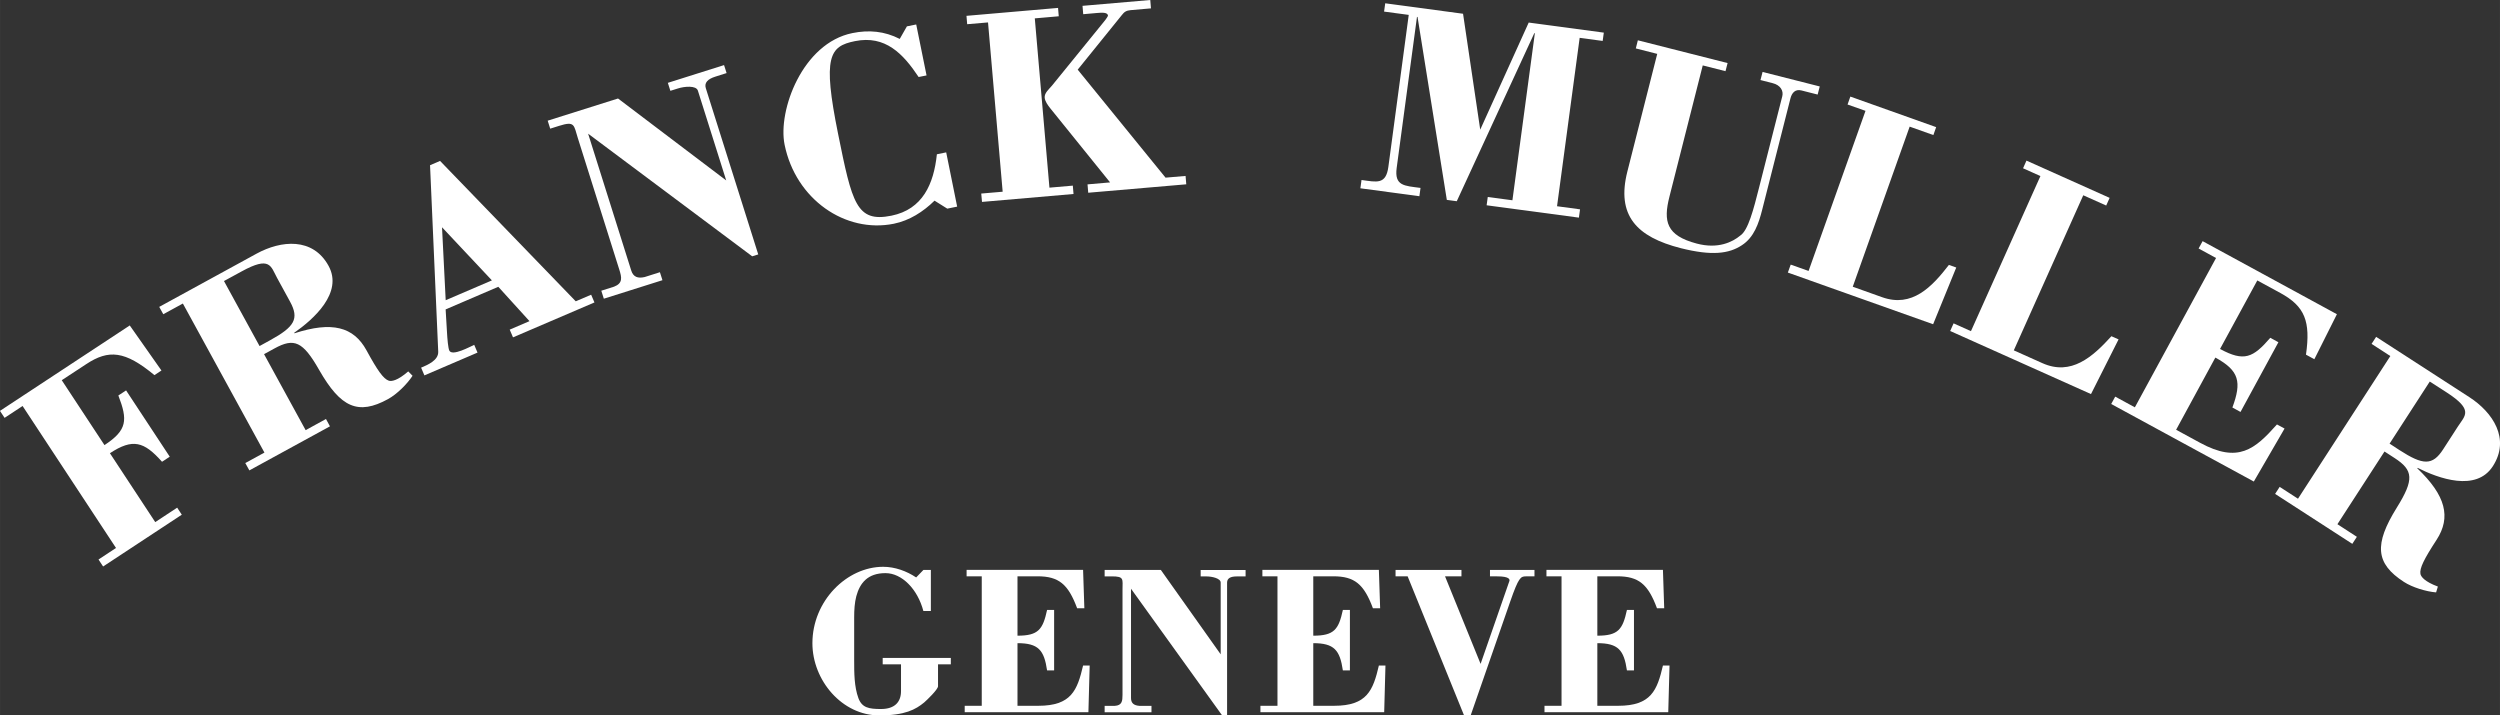 <?xml version="1.0" encoding="UTF-8"?>
<svg id="_レイヤー_2" data-name="レイヤー 2" xmlns="http://www.w3.org/2000/svg" width="139.15mm" height="39.82mm" viewBox="0 0 394.45 112.88">
  <rect x="0" y="0" width="394.45" height="112.88" fill="#333333" stroke="none"/>
  <defs>
    <style>
      .cls-1 {
        fill: #fff;
      }
    </style>
  </defs>
  <g id="_レイヤー_" data-name="&amp;lt;レイヤー&amp;gt;">
    <g>
      <path class="cls-1" d="M16.27,89.39l-.73-1.11,2.76-1.82-14.74-22.4-2.84,1.87-.73-1.1,20.48-13.48,5,7.11-1.11.73c-4.65-3.86-7.22-4.07-10.75-1.74l-3.87,2.54,6.74,10.24c3.61-2.37,3.68-3.95,2.19-7.83l1.22-.8,6.89,10.46-1.22.8c-2.84-3.2-4.61-3.72-8.22-1.35l7.15,10.87,3.46-2.28.73,1.11-12.41,8.17Z"/>
      <path class="cls-1" d="M35.34,44.34l2.79-1.52c4.49-2.46,4.57-.84,5.58,1.02l2.05,3.75c1.48,2.71.72,3.98-3.19,6.12l-1.62.89-5.61-10.25ZM52.06,67.27l-.63-1.16-3.21,1.76-6.56-11.99,1.66-.91c3.09-1.69,4.46-1.13,7.05,3.43,3.38,5.9,6.13,7.16,10.85,4.57,1.39-.76,2.99-2.34,3.87-3.68l-.68-.69c-1.7,1.48-2.65,1.6-3.06,1.47-.86-.29-1.78-1.59-3.53-4.8-2.03-3.71-5.44-4.61-11.37-2.68l-.04-.08c3.06-2.13,7.76-6.31,5.43-10.56-2.48-4.53-7.49-4.04-11.36-1.93l-15.36,8.4.64,1.16,3.09-1.69,12.87,23.52-3.02,1.65.64,1.16,12.73-6.96Z"/>
      <path class="cls-1" d="M69.74,35.86l7.87,8.38-7.29,3.13-.58-11.51ZM75.34,55.63l-.52-1.22c-.57.24-3.51,1.89-3.94.88-.16-.36-.3-1.7-.37-3.1l-.2-3.37,8.31-3.57,4.92,5.42-3.12,1.34.52,1.22,12.85-5.51-.52-1.22-2.43,1.04-21.41-22.15-1.58.68,1.29,29.39c.08,1.41-1.72,2.13-2.7,2.55l.52,1.22,8.39-3.6Z"/>
      <path class="cls-1" d="M119.65,40.14l-.97.3-25.89-19.35,6.8,21.58c.33,1.05,1.05,1.29,2.13,1.04l2.4-.76.4,1.26-9.25,2.92-.4-1.26,2.02-.64c1.4-.54,1.21-1.45.83-2.66l-6.55-20.78c-.65-2.06-.44-2.73-2.97-1.93l-1.39.44-.4-1.26,11.1-3.5,17.07,12.93-4.47-14.17c-.26-.84-2.11-.68-3.16-.34l-1.18.37-.4-1.26,8.87-2.8.4,1.26-1.77.56c-1.22.38-1.77.98-1.51,1.82l8.28,26.25Z"/>
      <path class="cls-1" d="M143.09,4.16l1.47-.3,1.63,8.04-1.25.25c-2.46-3.69-5.26-6.63-10.05-5.66-4.02.81-5.13,2.43-2.66,14.62,2.21,10.94,2.89,14.04,8.42,12.92,4.93-1,6.68-5,7.17-9.69l1.47-.3,1.73,8.56-1.56.32-2.01-1.26c-1.8,1.76-3.95,3.14-6.42,3.64-7.65,1.55-15.49-3.84-17.24-12.48-1.09-5.4,2.83-16.01,10.7-17.6,2.59-.53,5.07-.31,7.47.92l1.13-1.98Z"/>
      <path class="cls-1" d="M170.81.92l10.68-.92.11,1.32-3.21.28c-.66.06-1,.26-1.39.78l-6.96,8.61,13.86,17.04,3.16-.27.11,1.32-15.47,1.33-.11-1.32,3.56-.31-9.42-11.67c-.4-.5-.85-1.12-.9-1.69-.07-.75.68-1.34,1.16-1.92l8.16-10.04c.44-.52.67-.94.67-.99-.05-.53-.88-.5-1.76-.42l-2.15.19-.11-1.32ZM154.94,31.86l-.12-1.32,3.38-.29-2.31-26.71-3.29.28-.11-1.32,14.45-1.25.11,1.32-3.78.33,2.31,26.71,3.69-.32.11,1.32-14.45,1.25Z"/>
      <path class="cls-1" d="M245.67,32.54l3.63.49-.18,1.31-14.56-1.95.18-1.31,3.89.52,3.54-26.36h-.09s-12.23,26.51-12.23,26.51l-1.57-.21-4.62-28.87h-.09s-3.2,23.81-3.2,23.81c-.39,2.88,1.22,2.83,3.76,3.17l-.18,1.31-9.31-1.25.18-1.31c2.4.32,3.86.78,4.24-2.1l3.21-23.95-3.89-.52.18-1.31,12.28,1.65,2.71,18.29,7.65-16.9,11.85,1.59-.18,1.31-3.63-.49-3.57,26.57Z"/>
      <path class="cls-1" d="M258.43,6.36l14.15,3.59-.33,1.28-3.59-.91-5.25,20.69c-1,3.93-.51,6.15,4.3,7.42,3.37.9,5.66-.25,6.87-1.26,1.25-.82,2.09-4.11,2.98-7.62l3.65-14.36c.22-.86-.28-1.76-1.52-2.07l-1.92-.49.33-1.28,9.02,2.29-.33,1.28-2.56-.65c-.98-.25-1.51.39-1.73,1.25l-4.46,17.57c-.55,2.18-1.29,4.36-3.2,5.6-2.03,1.35-4.75,1.7-9.63.47-7.01-1.78-10.2-5.18-8.44-12.11l4.71-18.55-3.38-.86.32-1.28Z"/>
      <path class="cls-1" d="M282.09,43l.45-1.25,2.82,1,8.98-25.26-2.83-1,.44-1.25,13.54,4.82-.44,1.25-3.74-1.33-8.98,25.26,4.65,1.66c4.7,1.67,7.83-1.61,10.52-5.1l1.16.41-3.65,8.95-22.94-8.16Z"/>
      <path class="cls-1" d="M307.7,52.23l.54-1.21,2.74,1.23,10.96-24.47-2.74-1.23.54-1.21,13.12,5.88-.54,1.21-3.62-1.62-10.96,24.47,4.51,2.02c4.55,2.04,7.93-.99,10.89-4.25l1.13.5-4.35,8.63-22.21-9.95Z"/>
      <path class="cls-1" d="M333.11,63.74l.63-1.16,3.1,1.69,12.81-23.56-2.75-1.5.63-1.16,21.19,11.53-3.56,7.1-1.32-.72c.75-5.26-.17-7.62-4.04-9.73l-3.64-1.98-5.88,10.81c3.8,2.07,5.22,1.38,7.93-1.76l1.28.7-5.98,11-1.28-.7c1.48-4.01,1.11-5.82-2.69-7.88l-6.19,11.39,3.79,2.06c6.01,3.27,8.63,1.03,12.12-2.9l1.2.65-4.85,8.36-22.51-12.24Z"/>
      <path class="cls-1" d="M383.37,60.2l2.67,1.72c4.29,2.78,2.91,3.62,1.76,5.39l-2.32,3.59c-1.68,2.59-3.16,2.53-6.9.11l-1.55-1.01,6.35-9.81ZM371.15,85.81l.72-1.11-3.07-1.99,7.43-11.47,1.59,1.03c2.96,1.92,3.12,3.38.34,7.84-3.58,5.77-3.38,8.79,1.14,11.71,1.33.86,3.48,1.52,5.07,1.65l.28-.92c-2.12-.79-2.66-1.56-2.75-1.99-.16-.89.55-2.32,2.55-5.39,2.3-3.55,1.47-6.98-3.05-11.28l.05-.07c3.32,1.68,9.24,3.82,11.87-.25,2.8-4.33,0-8.51-3.71-10.91l-14.7-9.51-.72,1.11,2.96,1.92-14.57,22.51-2.89-1.87-.72,1.11,12.18,7.88Z"/>
      <path class="cls-1" d="M145.69,89.93h1.18v6.48h-1.18c-.91-3.46-3.39-5.98-5.98-5.98-2.79,0-4.03,1.54-4.6,3.63-.27,1.01-.34,2.19-.34,3.33v6.79c0,1.98,0,4.16.67,5.98.57,1.51,1.65,1.71,3.56,1.71,2.22,0,3.16-1.15,3.16-2.82v-4.23h-2.89v-1.01h10.75v1.01h-2.02v3.46c0,.5-1.78,2.21-2.18,2.55-1.34,1.11-3.02,2.05-7.09,2.05-5.88,0-10.55-5.54-10.55-11.39,0-6.69,5.44-12.06,11.16-12.06,1.85,0,3.7.67,5.21,1.68l1.14-1.18Z"/>
      <path class="cls-1" d="M152.21,112.37v-1.01h2.69v-20.43h-2.39v-1.01h18.38l.2,6.05h-1.14c-1.41-3.8-2.89-5.04-6.25-5.04h-3.16v9.37c3.29,0,4-.97,4.67-4.06h1.11v9.54h-1.11c-.47-3.22-1.38-4.3-4.67-4.3v9.88h3.29c5.21,0,6.15-2.45,7.06-6.35h1.04l-.2,7.36h-19.52Z"/>
      <path class="cls-1" d="M193.6,112.88h-.77l-14.38-19.99v17.24c0,.84.47,1.17,1.31,1.24h1.92v1.01h-7.39v-1.01h1.61c1.14-.07,1.21-.77,1.21-1.75v-16.6c0-1.65.3-2.08-1.71-2.08h-1.11v-1.01h8.87l9.44,13.31v-11.32c0-.67-1.38-.97-2.22-.97h-.94v-1.01h7.09v1.01h-1.41c-.97,0-1.51.3-1.51.97v20.96Z"/>
      <path class="cls-1" d="M198.87,112.37v-1.01h2.69v-20.43h-2.38v-1.01h18.38l.2,6.05h-1.14c-1.41-3.8-2.89-5.04-6.25-5.04h-3.16v9.37c3.29,0,4-.97,4.67-4.06h1.11v9.54h-1.11c-.47-3.22-1.38-4.3-4.67-4.3v9.88h3.29c5.21,0,6.15-2.45,7.06-6.35h1.04l-.2,7.36h-19.52Z"/>
      <path class="cls-1" d="M220.18,89.93h10.41v1.01h-2.59l5.61,13.81,4.54-13.07c.1-.27-.03-.74-1.92-.74h-1.14v-1.01h7.02v1.01h-1.37c-.81,0-1.14.2-2.42,3.87l-6.28,18.07h-1.04l-8.9-21.94h-1.91v-1.01Z"/>
      <path class="cls-1" d="M243.69,112.37v-1.01h2.69v-20.43h-2.38v-1.01h18.38l.2,6.05h-1.14c-1.41-3.8-2.89-5.04-6.25-5.04h-3.16v9.37c3.29,0,4-.97,4.67-4.06h1.11v9.54h-1.11c-.47-3.22-1.38-4.3-4.67-4.3v9.88h3.29c5.21,0,6.15-2.45,7.06-6.35h1.04l-.2,7.36h-19.52Z"/>
    </g>
  </g>
</svg>